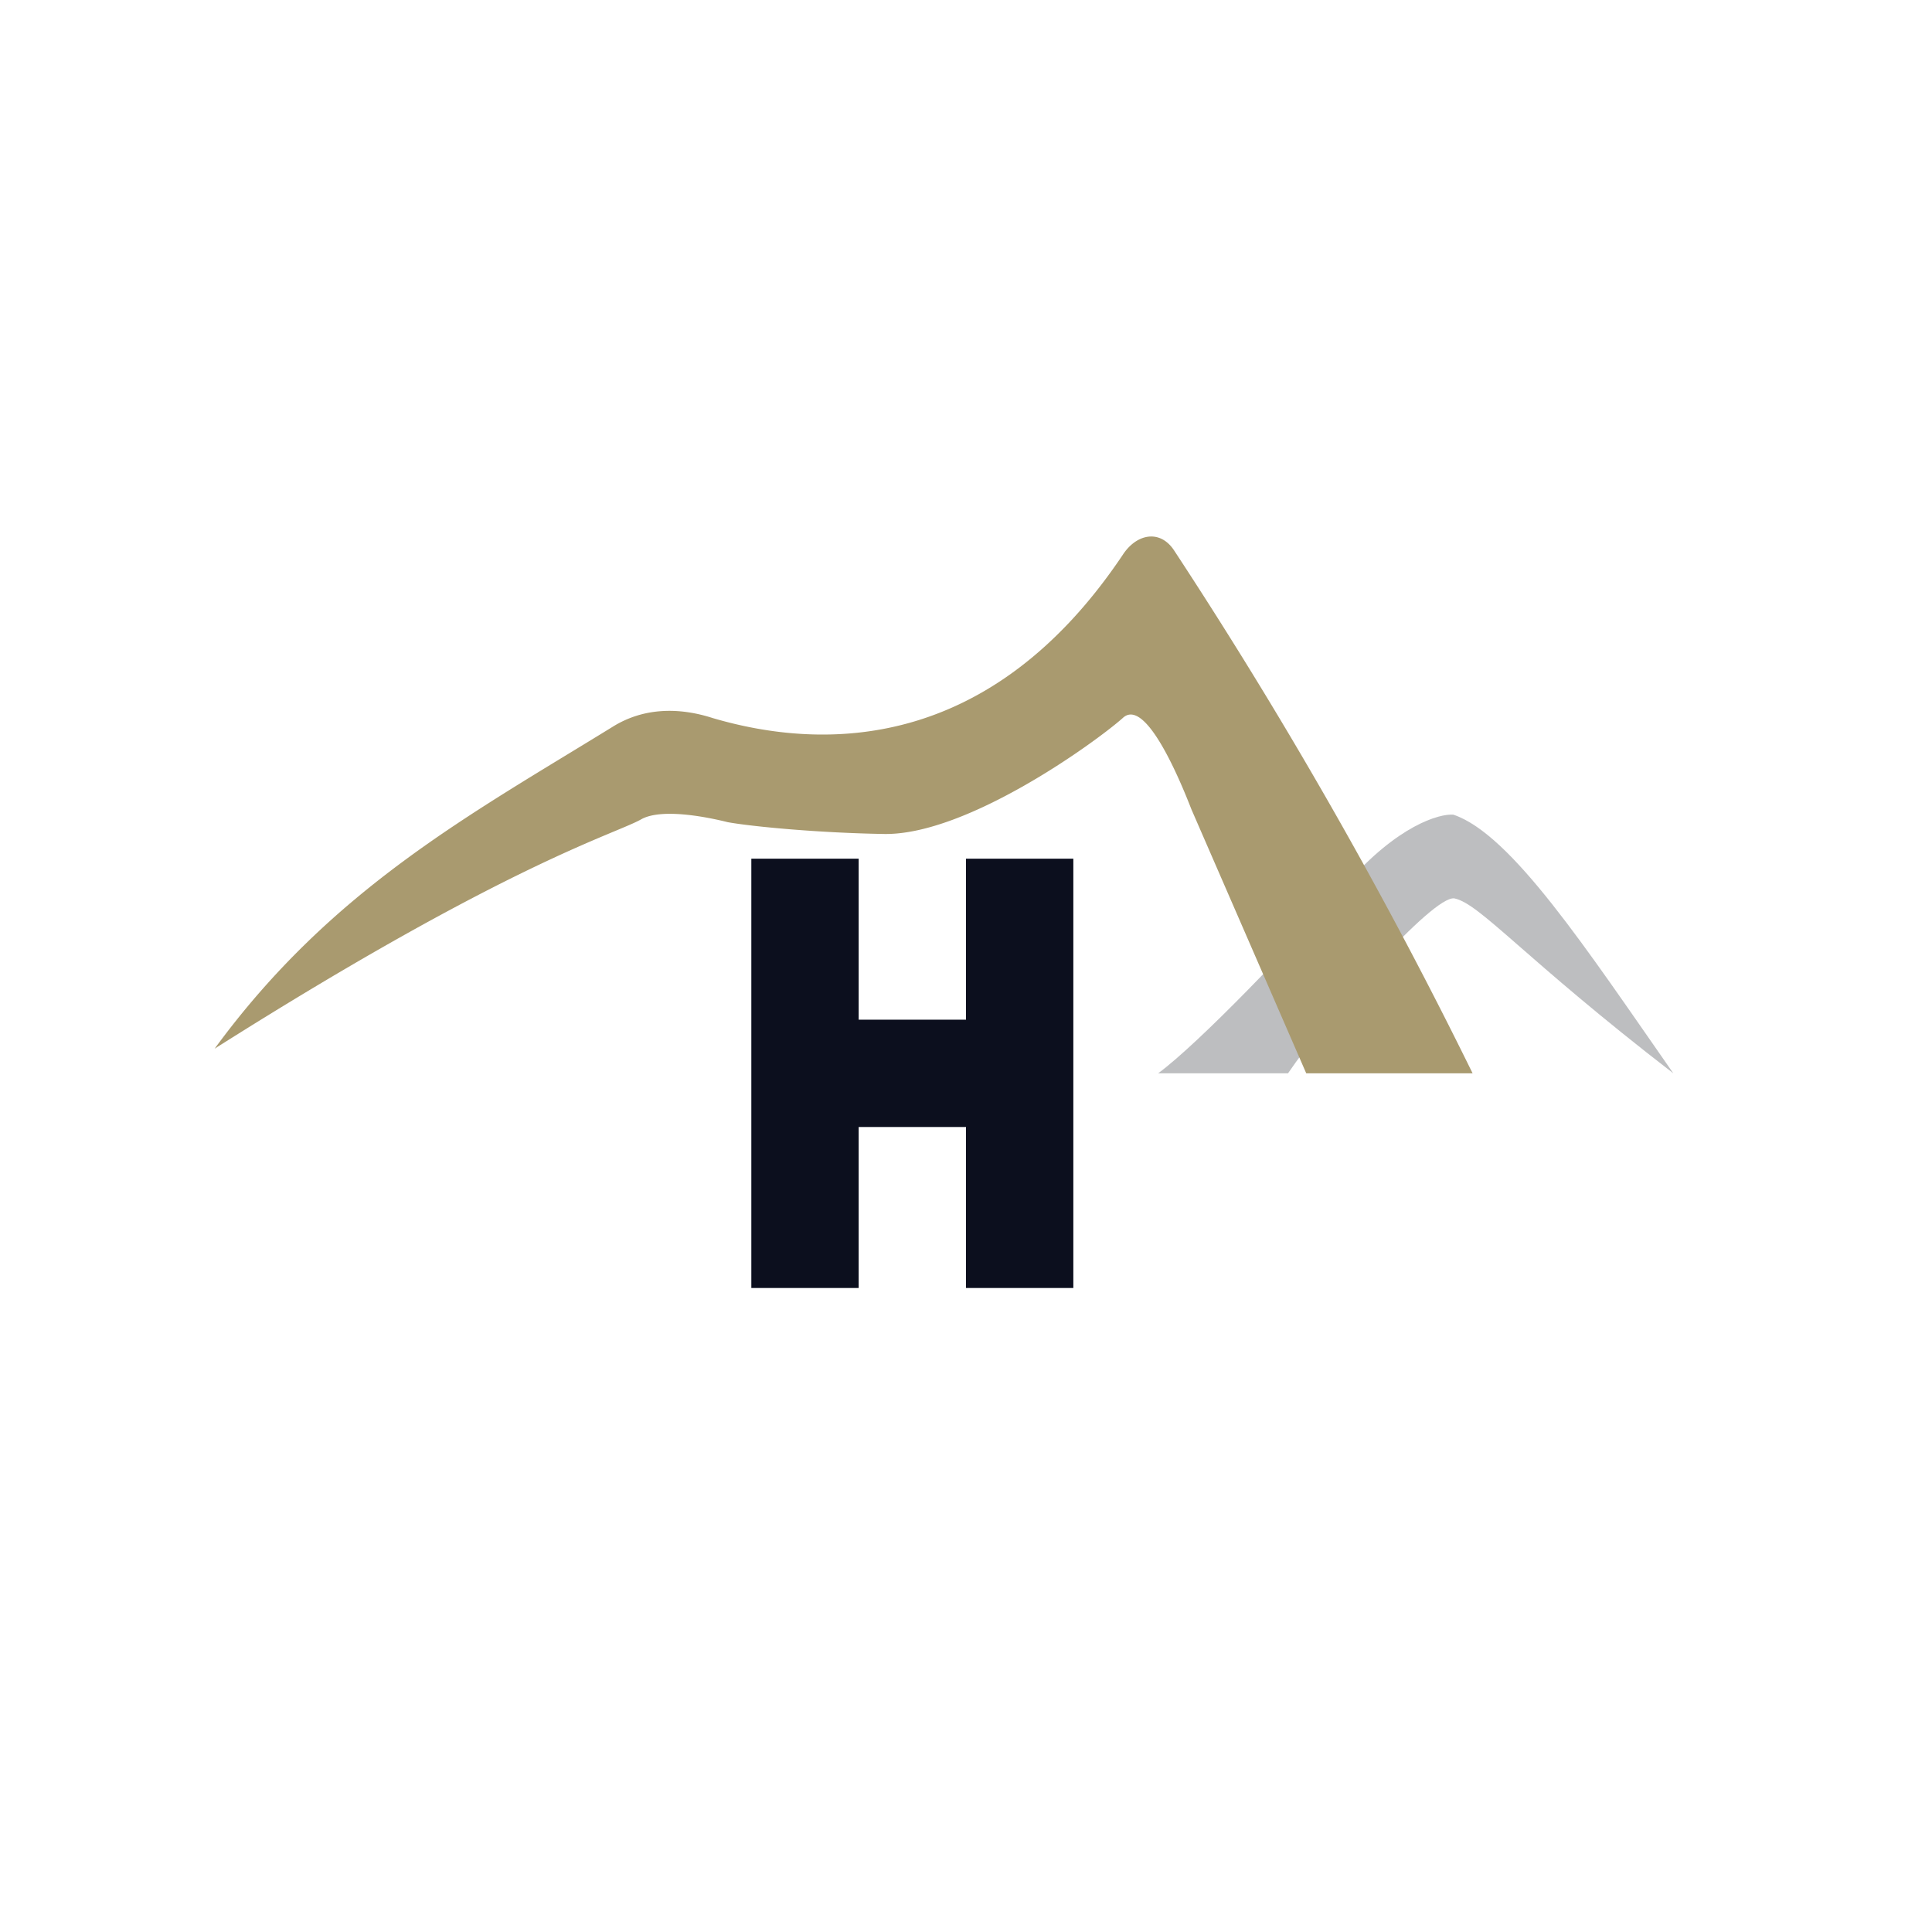 <svg xmlns="http://www.w3.org/2000/svg" width="18" height="18"><path fill="#fff" d="M0 0h18v18H0z"/><path fill="#BDBEC0" d="M12 10h-1.21c.38-.28 1.26-1.2 1.75-1.76.48-.55.87-.66 1-.65.54.18 1.24 1.25 2.05 2.41-1.4-1.08-1.8-1.58-2.04-1.63-.2-.03-1.19 1.1-1.55 1.63"/><path fill="#A99A6F" d="M5.71 6.77c-1.33.82-2.62 1.51-3.71 3 2.75-1.74 3.74-2 3.98-2.14.19-.1.6-.02.8.03.22.04.84.1 1.46.11.77.01 1.96-.85 2.22-1.08.2-.19.5.49.64.85L12.17 10h1.55a45 45 0 0 0-2.78-4.87c-.13-.2-.35-.16-.48.04-1.24 1.85-2.8 1.82-3.82 1.52-.31-.1-.64-.1-.93.08"/><path fill="#0C0F1E" d="M7 8h1v1.5h1V8h1v4H9v-1.5H8V12H7z"/></svg>